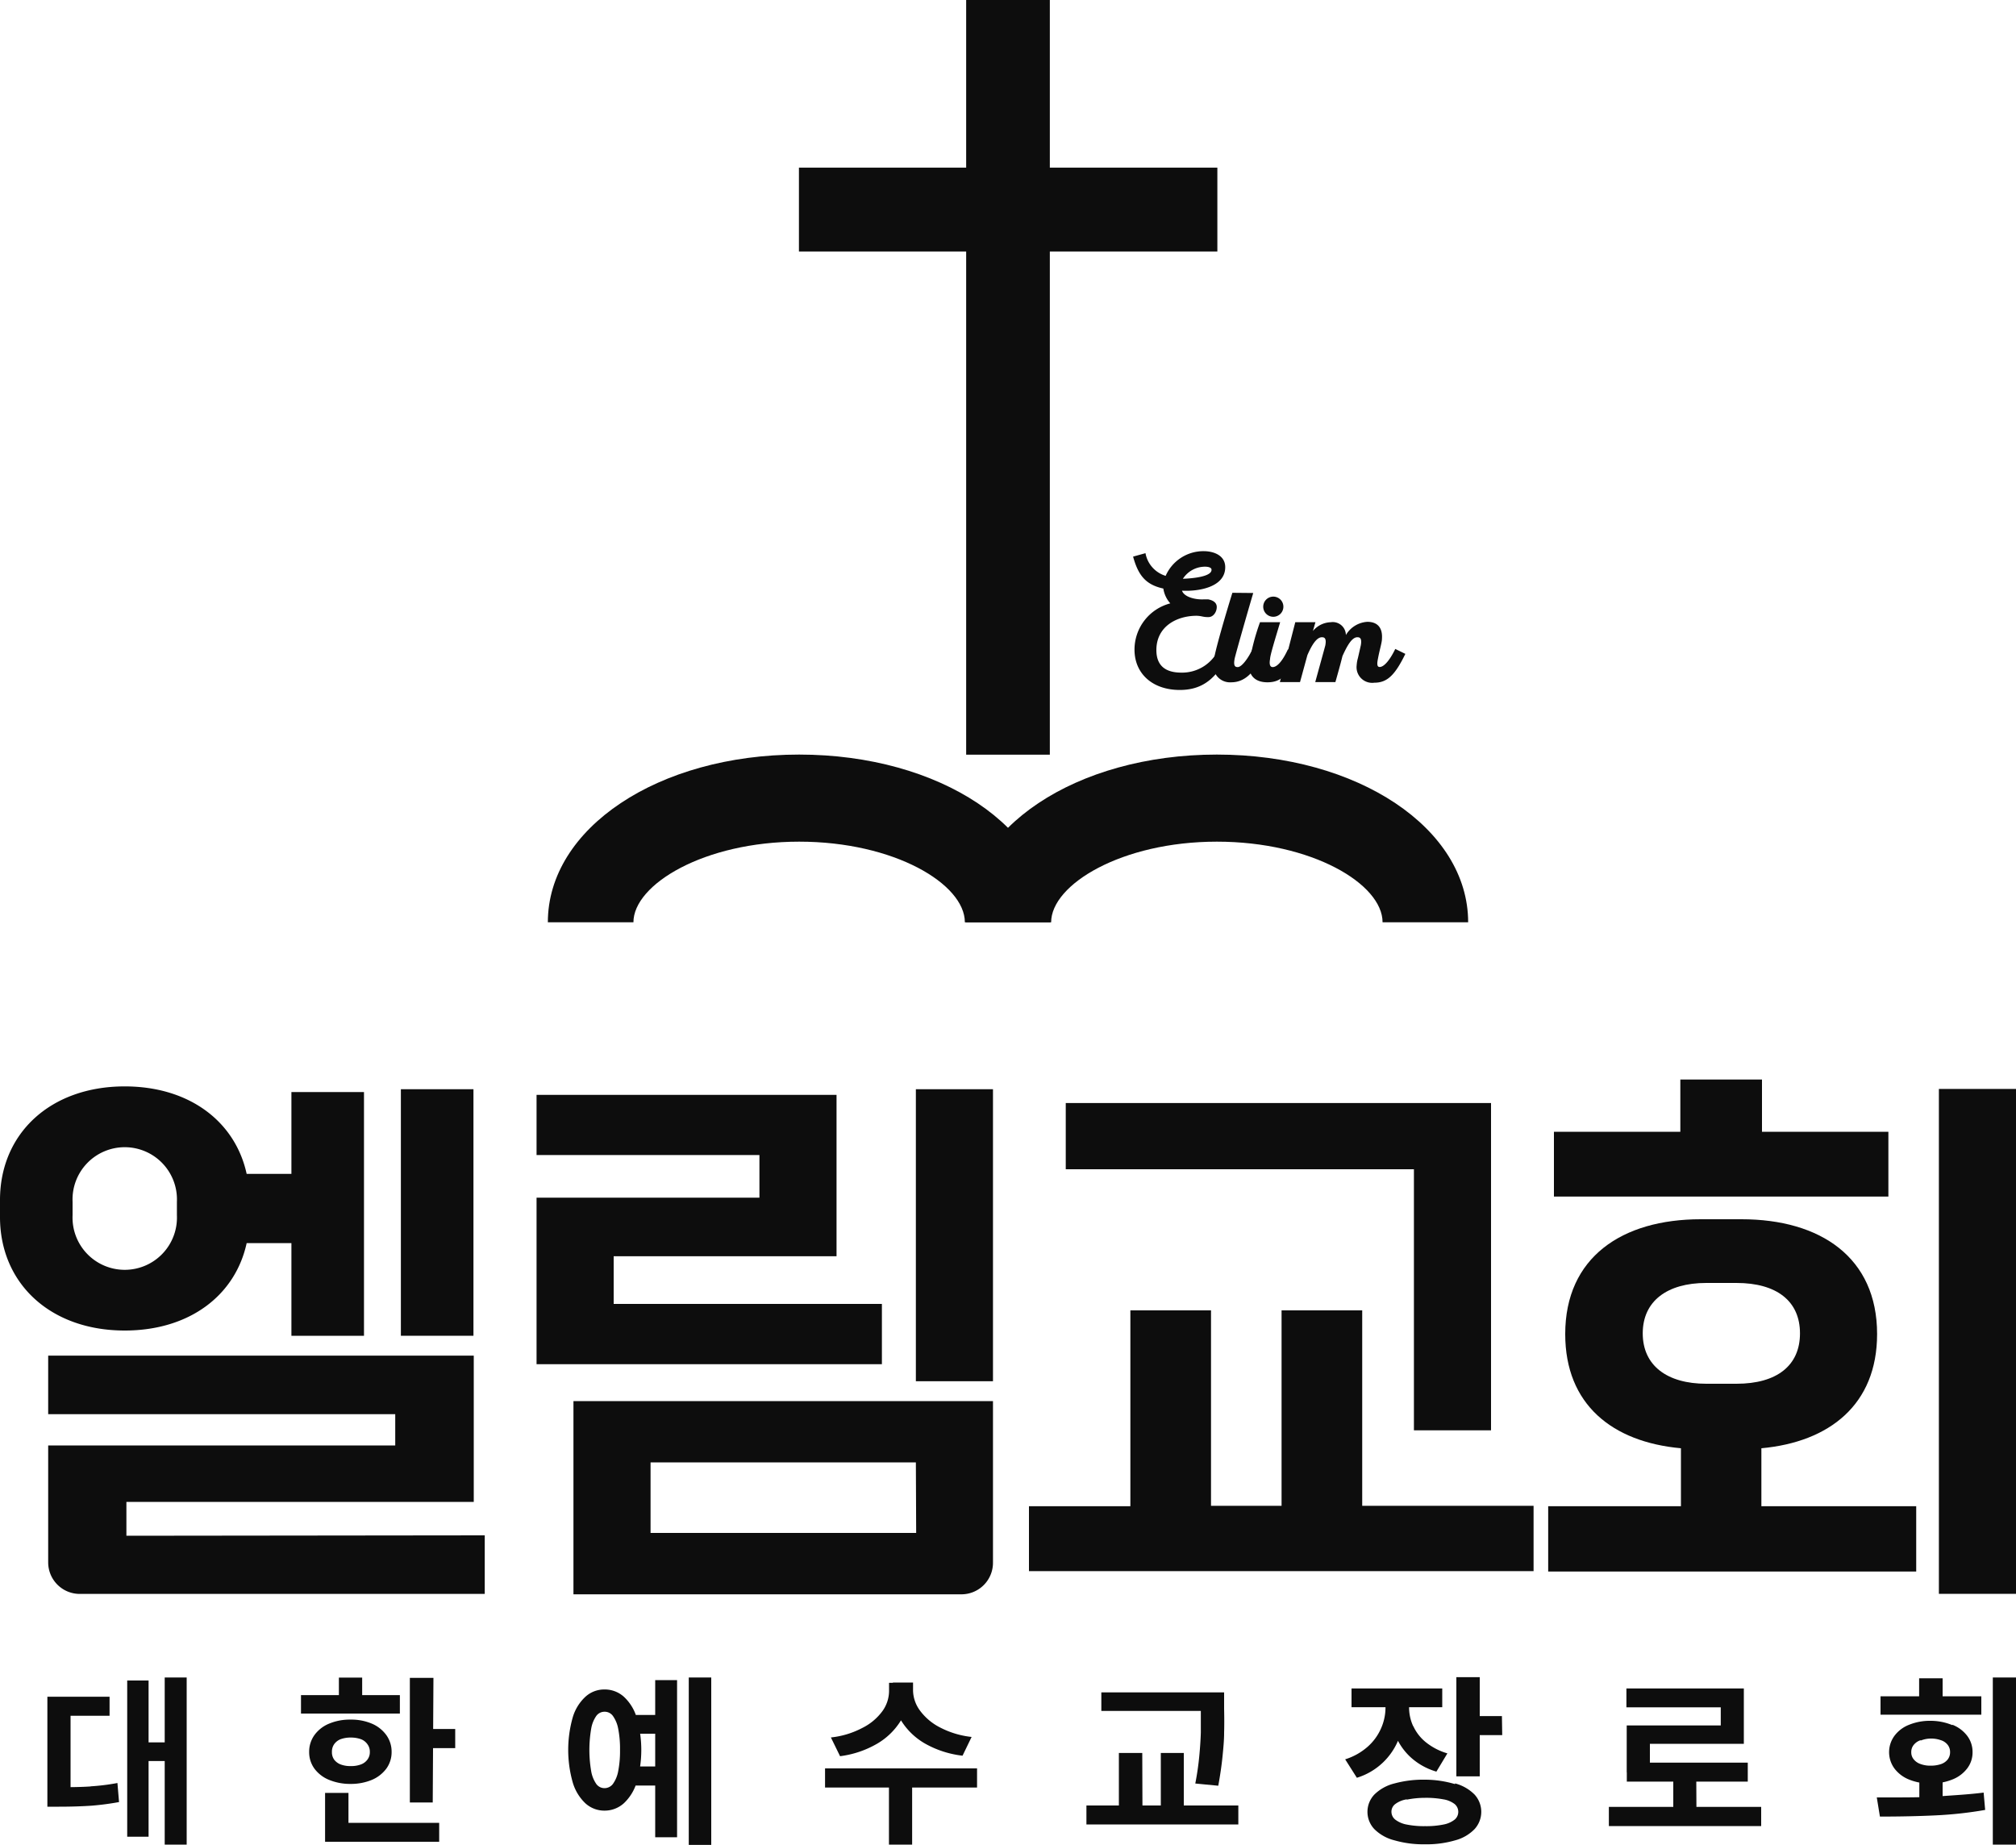<svg id="레이어_1" data-name="레이어 1" xmlns="http://www.w3.org/2000/svg" viewBox="0 0 200 183"><defs><style>.cls-1{fill:#0d0d0d;}</style></defs><polygon class="cls-1" points="87.49 129.36 60.88 129.36 60.88 124.63 82.99 124.63 82.99 108.62 53.23 108.62 53.23 114.59 75.34 114.59 75.34 118.82 53.23 118.82 53.23 135.34 87.49 135.34 87.49 129.36"/><rect class="cls-1" x="39.77" y="108.06" width="7.2" height="24.46"/><path class="cls-1" d="M24.47,123.33h4.44v9.19h7.2V108.34h-7.2v8.12H24.47c-1.13-5.19-5.68-8.68-12.1-8.68C5,107.78,0,112.45,0,119.05v1.69C0,127.33,5,132,12.37,132,18.79,132,23.34,128.52,24.47,123.33ZM7.2,120.57v-1.35a5.18,5.18,0,1,1,10.35,0v1.35a5.18,5.18,0,1,1-10.35,0Z"/><rect class="cls-1" x="90.86" y="108.06" width="7.65" height="28.97"/><path class="cls-1" d="M102.08,149.43h10.06V130h8v19.39h7V130h8v19.39h17v6.48H102.08Zm3.65-40h42.19v32.47h-7.65V116H105.73Z"/><path class="cls-1" d="M153.59,149.43h13.17v-5.75c-6.81-.62-11.48-4.34-11.48-11.33,0-7.61,5.63-11.39,13.44-11.39h4.05c7.82,0,13.45,3.78,13.45,11.39,0,7-4.73,10.71-11.48,11.33v5.75H190.1v6.48H153.59Zm.57-37.15H166.7V107.1h8.1v5.18h12.54v6.43H154.16Zm18.11,25c4,0,6.3-1.8,6.3-5s-2.31-5-6.3-5h-3c-3.88,0-6.3,1.8-6.3,5s2.42,5,6.3,5Zm20.08-29.25H200v50.09h-7.65Z"/><path class="cls-1" d="M12.54,152.36V149H47V134.49H4.78v5.81H39.21v3.1H4.78V155a3.13,3.13,0,0,0,3.12,3.13H48.09v-5.81Z"/><path class="cls-1" d="M56.89,139v19.17h38.5A3.13,3.13,0,0,0,98.51,155V139Zm34,13.08H64.54v-7H90.86Z"/><rect class="cls-1" x="95.85" width="8.3" height="74.87"/><rect class="cls-1" x="95.85" y="0.04" width="8.32" height="41.51" transform="translate(79.22 120.8) rotate(-90)"/><path class="cls-1" d="M104.21,91.5H95.72c0-3.8-7-8-16.44-8s-16.44,4.25-16.44,8H54.35c0-9.33,10.95-16.64,24.93-16.64S104.21,82.17,104.21,91.5Z"/><path class="cls-1" d="M145.65,91.5h-8.49c0-3.8-7-8-16.44-8s-16.44,4.25-16.44,8H95.79c0-9.33,10.95-16.64,24.93-16.64S145.65,82.17,145.65,91.5Z"/><path class="cls-1" d="M121.94,64.76c-1.23,2.59-2.67,3.69-4.9,3.69-2.69,0-4.49-1.61-4.49-4a4.74,4.74,0,0,1,3.55-4.59,2.86,2.86,0,0,1-.69-1.47c-1.72-.38-2.48-1.27-3-3.17l1.23-.34a2.88,2.88,0,0,0,2,2.25,4.09,4.09,0,0,1,3.77-2.45c1,0,2.14.42,2.14,1.59,0,2-2.67,2.42-4.29,2.33.23.66,1.39.91,2.19.86l.4,0c.38.07.86.26.86.76s-.35,1-.81,1a2.5,2.5,0,0,1-.63-.06,3.06,3.06,0,0,0-.55-.07c-2,0-4,1.07-4,3.4,0,1.56.91,2.24,2.48,2.24a4,4,0,0,0,3.76-2.45Zm-1.75-8.25c0-.19-.28-.29-.65-.29a2.62,2.62,0,0,0-2.19,1.2C118.2,57.39,120.24,57.23,120.19,56.51Z"/><path class="cls-1" d="M124.33,58.83c-.51,1.71-1.79,6.19-1.85,6.54-.13.71.06.81.31.81.43,0,1.11-1,1.47-1.79l1,.47c-.68,1.61-1.62,2.83-3.11,2.83a1.66,1.66,0,0,1-1.75-2c0-.72,1.31-5.12,1.86-6.88Z"/><path class="cls-1" d="M125,61.73H127c-.51,1.7-1,3.29-1,3.64-.13.71.1.81.26.81.38,0,.91-.46,1.51-1.76l1.05.43c-1.05,2.22-1.83,2.84-3.08,2.84S123.91,67,123.91,66A22.34,22.34,0,0,1,125,61.73Zm1.32-2.54a1,1,0,1,1-1,1A1,1,0,0,1,126.31,59.19Z"/><path class="cls-1" d="M128.5,61.73h2l-.25.87a2.39,2.39,0,0,1,1.77-.87A1.3,1.3,0,0,1,133.52,63a2.66,2.66,0,0,1,2.13-1.31c1,0,1.52.58,1.45,1.67,0,.39-.24,1.11-.4,2-.15.71,0,.81.18.81.37,0,.94-.55,1.54-1.79l1,.49c-1.05,2.16-1.83,2.86-3.08,2.86A1.55,1.55,0,0,1,134.59,66a3.29,3.29,0,0,1,.12-.7c.14-.6.25-1.11.29-1.27.13-.72-.1-.81-.34-.81-.54,0-1,.81-1.48,1.87-.19.78-.45,1.69-.7,2.58h-2c.47-1.71.91-3.3,1-3.64.13-.72-.09-.81-.34-.81-.52,0-1,.76-1.44,1.78l-.73,2.67h-2Z"/><path class="cls-1" d="M10.87,170.22H7v8H4.7v-9.89h6.17Zm-1.89,7a21.14,21.14,0,0,0,2.67-.33l.16,1.89a26.93,26.93,0,0,1-2.73.36c-.9.06-2,.1-3.22.1H4.7v-1.94H5.86C7.07,177.31,8.1,177.29,9,177.23Zm5.76,5H12.62V166.72h2.12Zm2.13-7.51H14.06v-1.85h2.81ZM18.52,183H16.34V166.42h2.18Z"/><path class="cls-1" d="M39.67,170H29.86v-1.83h9.81Zm-2.78,1a3.43,3.43,0,0,1,1.44,1.14,2.83,2.83,0,0,1,.52,1.67,2.77,2.77,0,0,1-.52,1.65,3.47,3.47,0,0,1-1.44,1.12,5.4,5.4,0,0,1-2.11.4,5.47,5.47,0,0,1-2.13-.4,3.41,3.41,0,0,1-1.46-1.12,2.77,2.77,0,0,1-.52-1.65,2.83,2.83,0,0,1,.52-1.67A3.37,3.37,0,0,1,32.65,171a5.29,5.29,0,0,1,2.13-.4A5.22,5.22,0,0,1,36.89,171Zm-2.32,10.64H32.25v-3.77h2.32Zm9,1.08H32.25v-1.88H43.57ZM33.8,172.54a1.43,1.43,0,0,0-.65.5,1.29,1.29,0,0,0-.22.77,1.26,1.26,0,0,0,.22.76,1.46,1.46,0,0,0,.65.48,2.69,2.69,0,0,0,1,.16,2.72,2.72,0,0,0,1-.16,1.41,1.41,0,0,0,.65-.48,1.21,1.21,0,0,0,.24-.76,1.24,1.24,0,0,0-.24-.77,1.38,1.38,0,0,0-.65-.5,3,3,0,0,0-1-.16A2.92,2.92,0,0,0,33.8,172.54Zm2.13-3.45H33.62v-2.66h2.31Zm7,9.73H40.66V166.46H43Zm2.23-5.39h-2.9v-1.9h2.9Z"/><path class="cls-1" d="M61.9,168.34a4.58,4.58,0,0,1,1.27,2.08,11.53,11.53,0,0,1,0,6.38,4.68,4.68,0,0,1-1.27,2.09,2.84,2.84,0,0,1-1.93.74,2.78,2.78,0,0,1-1.91-.74,4.65,4.65,0,0,1-1.25-2.09,11.82,11.82,0,0,1,0-6.39,4.51,4.51,0,0,1,1.26-2.07,2.76,2.76,0,0,1,1.9-.73A2.83,2.83,0,0,1,61.9,168.34Zm-2.74,1.89a3.1,3.1,0,0,0-.51,1.27,12.46,12.46,0,0,0,0,4.22,3.16,3.16,0,0,0,.51,1.27,1,1,0,0,0,.81.41,1.05,1.05,0,0,0,.83-.41,3.14,3.14,0,0,0,.53-1.28,10.39,10.39,0,0,0,.18-2.1,10.25,10.25,0,0,0-.18-2.1,3.2,3.2,0,0,0-.53-1.28,1,1,0,0,0-.83-.41A1,1,0,0,0,59.16,170.23ZM65.67,172H62.85v-1.86h2.82Zm0,5.14H62.85v-1.89h2.82Zm1.5,5.13H65V166.68h2.17Zm3.39.76H68.33V166.42h2.23Z"/><path class="cls-1" d="M96.93,177.34H81.85v-1.9H96.93Zm-7.55-6.66A6.76,6.76,0,0,1,87,173a9.77,9.77,0,0,1-3.66,1.23l-.91-1.86a8.61,8.61,0,0,0,3.11-.94,5.51,5.51,0,0,0,2-1.67,3.45,3.45,0,0,0,.66-2v-.81h2v.81A5.6,5.6,0,0,1,89.38,170.68ZM90.49,183h-2.3v-6.09h2.3Zm.79-13.28a5.68,5.68,0,0,0,2,1.67,8.81,8.81,0,0,0,3.11.93l-.9,1.86A9.82,9.82,0,0,1,91.81,173a6.71,6.71,0,0,1-2.39-2.27,5.49,5.49,0,0,1-.84-3v-.81h2v.81A3.46,3.46,0,0,0,91.28,169.72Z"/><path class="cls-1" d="M122.85,181H107.78v-1.88h15.07Zm-3-11.26H109.26v-1.84H119.8Zm-6.51,10H111v-5.83h2.32Zm4.1,0h-2.28v-5.83h2.28Zm4-7.82c0,.68-.07,1.46-.16,2.35s-.23,1.85-.42,2.89l-2.28-.22a27.42,27.42,0,0,0,.4-2.76q.12-1.29.15-2.31c0-.67,0-1.45,0-2.35v-1.62h2.31v1.62Q121.47,170.87,121.44,171.89Z"/><path class="cls-1" d="M138.82,172.37a6.5,6.5,0,0,1-4.21,4l-1.16-1.83a6.13,6.13,0,0,0,2.22-1.24,5.24,5.24,0,0,0,1.33-1.81,5.13,5.13,0,0,0,.45-2.11v-1.08h1.89v1.08A8.5,8.5,0,0,1,138.82,172.37Zm4.26-3h-9v-1.86h9Zm1.27,7.56a4.24,4.24,0,0,1,1.93,1.1,2.54,2.54,0,0,1,0,3.44,4.16,4.16,0,0,1-1.93,1.11,10.09,10.09,0,0,1-3,.39,10.32,10.32,0,0,1-3-.39,4.31,4.31,0,0,1-2-1.11,2.49,2.49,0,0,1,0-3.44,4.3,4.3,0,0,1,2-1.1,10.85,10.85,0,0,1,3-.37A10.48,10.48,0,0,1,144.35,177Zm-4.15-5.7a4.41,4.41,0,0,0,1.26,1.62,6.13,6.13,0,0,0,2.13,1.1l-1.09,1.81a6.47,6.47,0,0,1-2.55-1.42,6.08,6.08,0,0,1-1.54-2.24,7.54,7.54,0,0,1-.51-2.78v-1.07h1.89v1.07A4.46,4.46,0,0,0,140.2,171.26Zm-.64,7.28a2.53,2.53,0,0,0-1.13.46.94.94,0,0,0-.39.78,1,1,0,0,0,.39.78,2.66,2.66,0,0,0,1.12.48,8.7,8.7,0,0,0,1.83.16,8.53,8.53,0,0,0,1.82-.16,2.56,2.56,0,0,0,1.1-.48,1,1,0,0,0,.37-.78,1,1,0,0,0-.37-.78,2.49,2.49,0,0,0-1.11-.46,9.21,9.21,0,0,0-1.81-.15A9.39,9.39,0,0,0,139.56,178.54Zm7.24-2.28h-2.32v-9.84h2.32Zm2.23-4.09h-2.89v-1.89H149Z"/><path class="cls-1" d="M174.72,181.16H159.61v-1.9h15.11ZM173,173h-9.32v2.83h-2.3v-4.65h9.33v-1.8h-9.36v-1.87H173Zm.39,3.75h-12v-1.88h12Zm-5.09,3.3H166v-3.93h2.28Z"/><path class="cls-1" d="M187.15,178.32c2,0,3.72,0,5.24-.11s3-.19,4.4-.37l.15,1.72a38.81,38.81,0,0,1-4.91.54c-1.68.08-3.53.12-5.53.12l-.31-1.9Zm9.41-8.21h-10v-1.82h10Zm-2.87,1a3.4,3.4,0,0,1,1.47,1.1,2.64,2.64,0,0,1,.53,1.62,2.6,2.6,0,0,1-.53,1.61,3.4,3.4,0,0,1-1.47,1.1,5.62,5.62,0,0,1-2.16.4,5.47,5.47,0,0,1-2.13-.39,3.39,3.39,0,0,1-1.46-1.1,2.74,2.74,0,0,1,0-3.24,3.31,3.31,0,0,1,1.46-1.1,5.47,5.47,0,0,1,2.13-.39A5.62,5.62,0,0,1,193.69,171.15Zm-3.15,1.53a1.47,1.47,0,0,0-.68.46,1.1,1.1,0,0,0-.25.73,1.07,1.07,0,0,0,.25.72,1.47,1.47,0,0,0,.68.46,2.78,2.78,0,0,0,1,.16,3.13,3.13,0,0,0,1-.15,1.44,1.44,0,0,0,.68-.46,1.16,1.16,0,0,0,.24-.73,1.14,1.14,0,0,0-.24-.73,1.37,1.37,0,0,0-.68-.46,2.88,2.88,0,0,0-1-.16A2.78,2.78,0,0,0,190.54,172.68Zm2.18-3.36h-2.33V166.5h2.33Zm0,9.88h-2.31v-2.71h2.31ZM200,183h-2.3V166.42H200Z"/></svg>